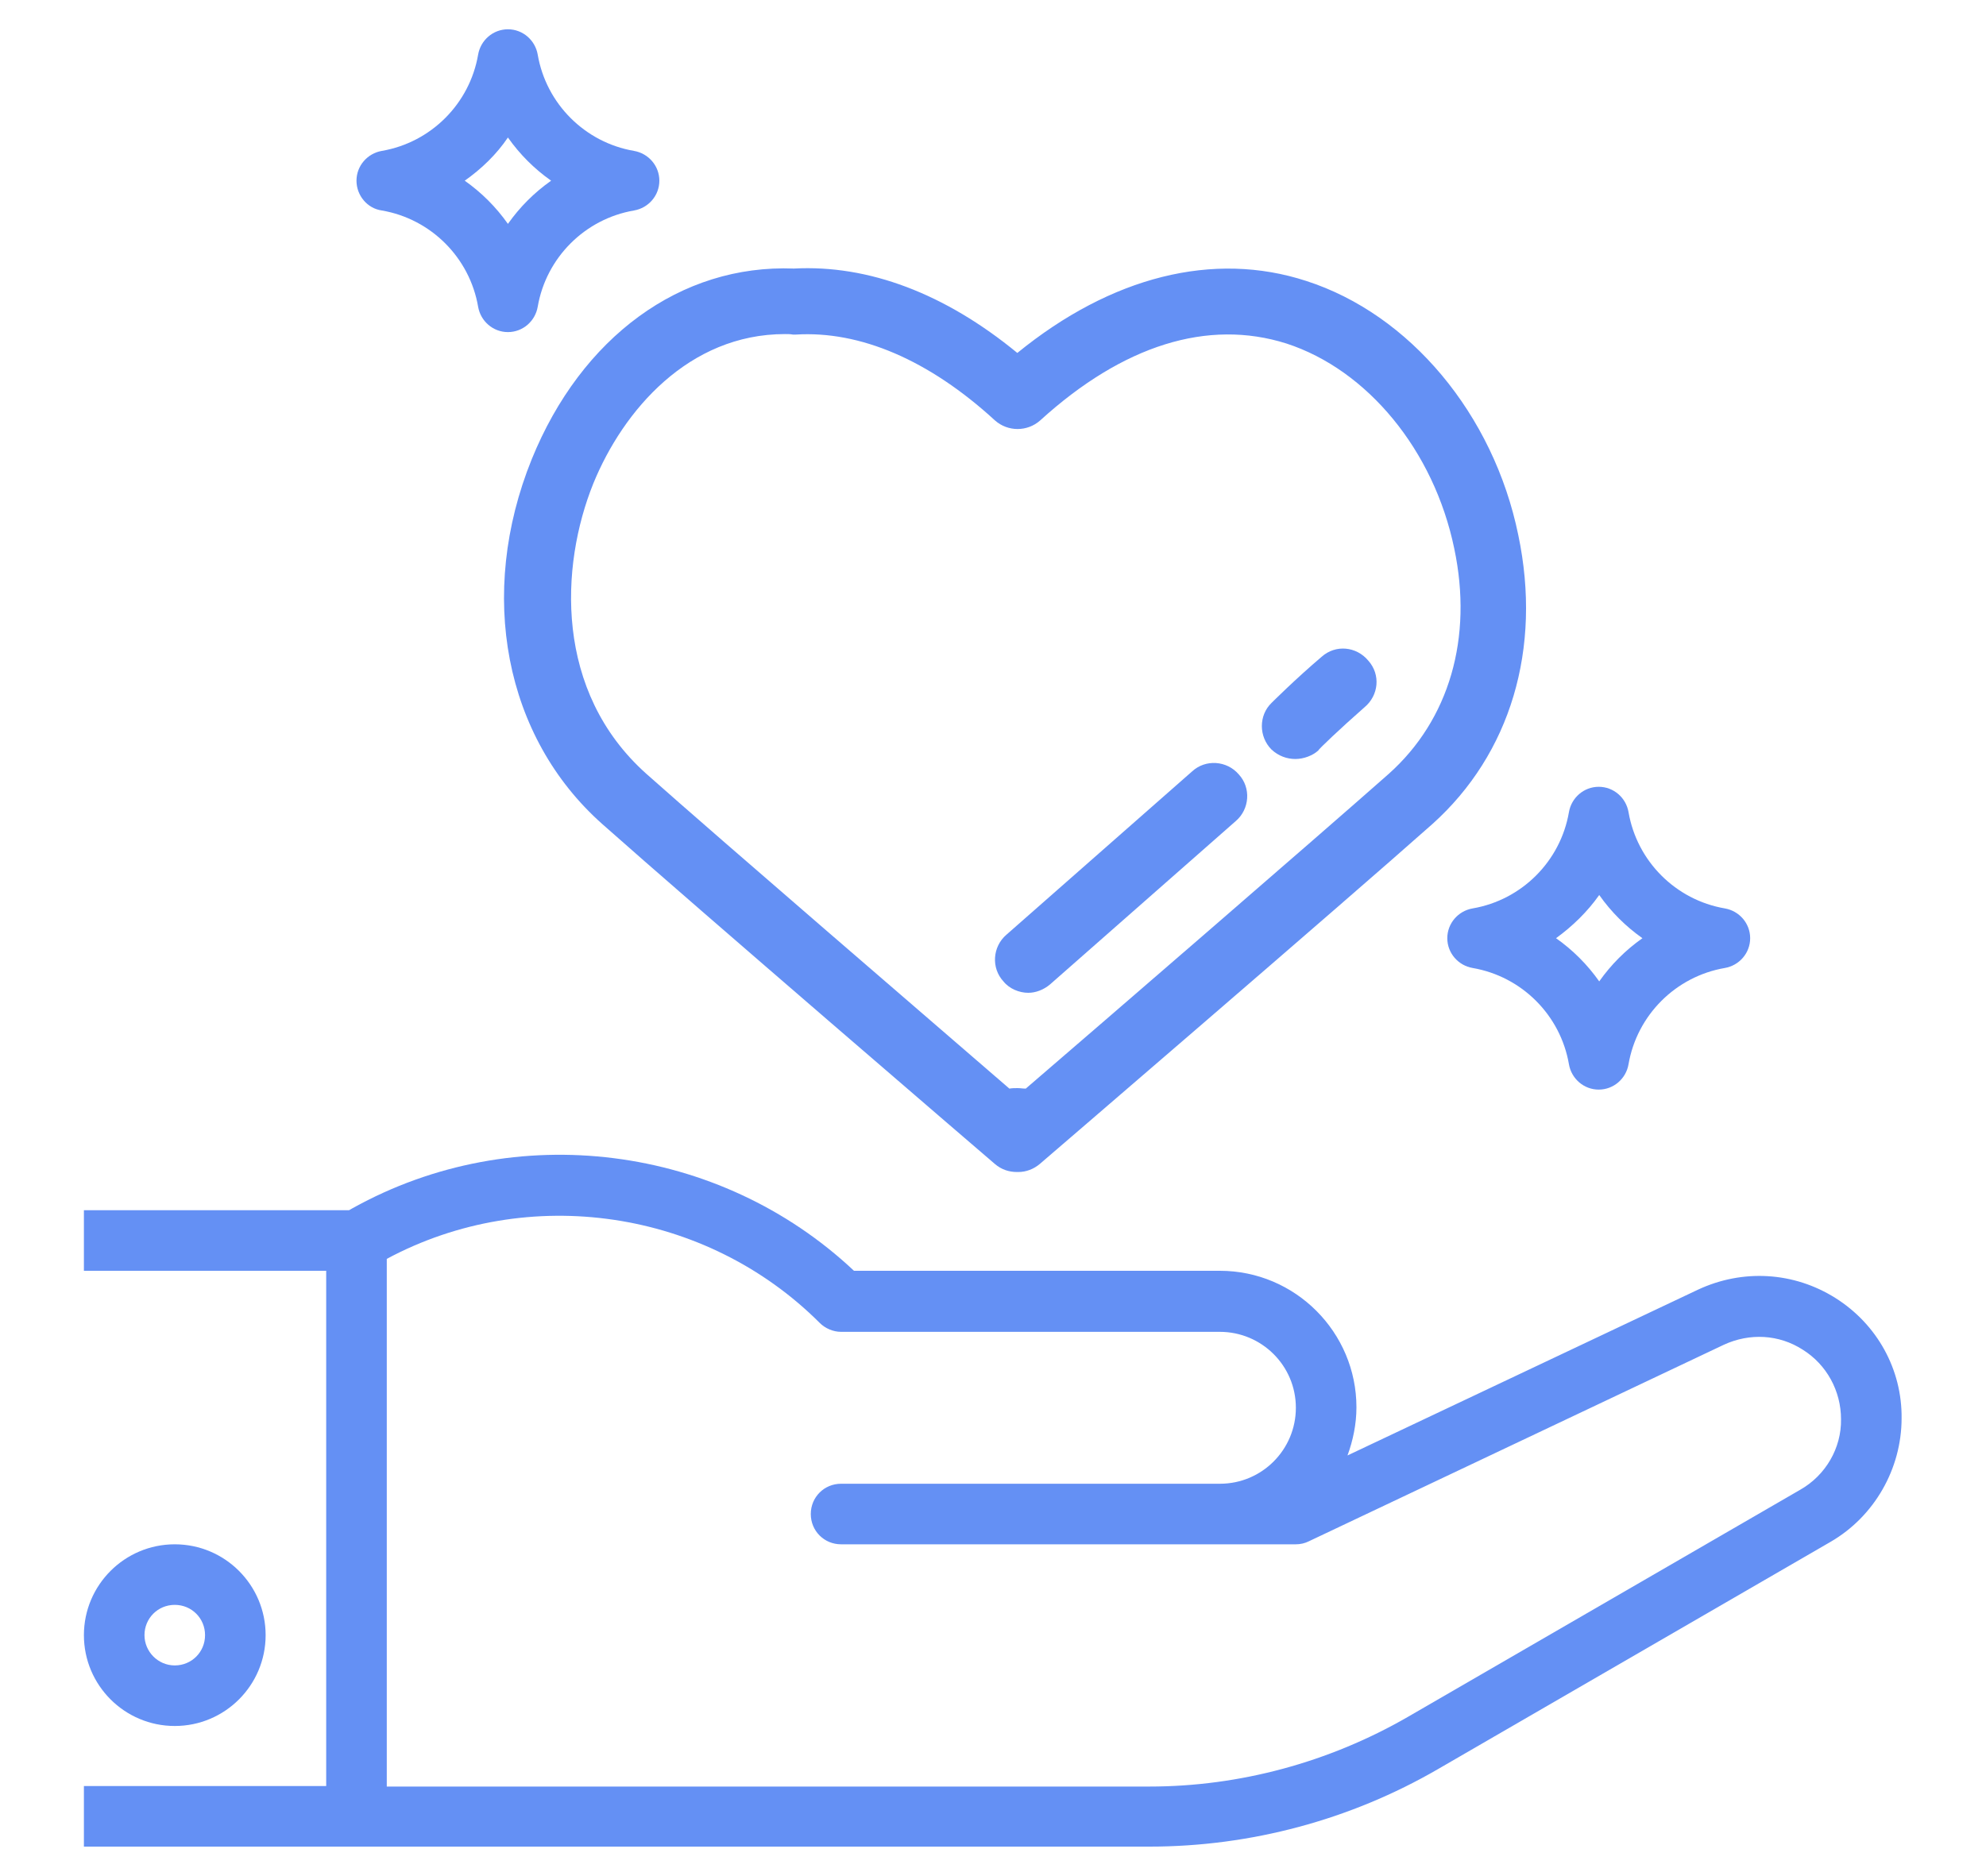 <?xml version="1.0" encoding="UTF-8"?> <!-- Generator: Adobe Illustrator 24.0.0, SVG Export Plug-In . SVG Version: 6.00 Build 0) --> <svg xmlns="http://www.w3.org/2000/svg" xmlns:xlink="http://www.w3.org/1999/xlink" id="Layer_1" x="0px" y="0px" viewBox="0 0 400 378" style="enable-background:new 0 0 400 378;" xml:space="preserve"> <style type="text/css"> .st0{display:none;} .st1{display:inline;} .st2{fill:none;stroke:#000000;stroke-width:0.5;stroke-miterlimit:10;} .st3{fill:#FFFFFF;} .st4{fill:url(#SVGID_1_);} .st5{fill:#E5EDF6;} .st6{fill:#6490F4;} .st7{fill:#EEF3F8;} .st8{fill:#EAB2A3;} .st9{fill:#3D5375;} .st10{fill:#EAEFF4;} .st11{fill:#FE936F;} .st12{fill:#E5E5E5;} .st13{fill:#5E8FF8;} .st14{fill:#6DC0FC;} .st15{fill:#79A1EC;} .st16{fill:#FFBC47;} .st17{fill:#415473;} .st18{fill:#FF966C;} .st19{clip-path:url(#SVGID_4_);fill:#FFFFFF;} .st20{clip-path:url(#SVGID_6_);fill:#FFFFFF;} .st21{clip-path:url(#SVGID_8_);fill:#FFFFFF;} .st22{clip-path:url(#SVGID_10_);fill:#FFFFFF;} .st23{clip-path:url(#SVGID_12_);fill:#FFFFFF;} .st24{clip-path:url(#SVGID_14_);fill:#FFFFFF;} .st25{clip-path:url(#SVGID_16_);fill:#FFFFFF;} .st26{clip-path:url(#SVGID_18_);fill:#FFFFFF;} .st27{clip-path:url(#SVGID_20_);fill:#FFFFFF;} .st28{clip-path:url(#SVGID_22_);fill:#FFFFFF;} .st29{clip-path:url(#SVGID_24_);fill:#FFFFFF;} .st30{clip-path:url(#SVGID_26_);fill:#FFFFFF;} .st31{clip-path:url(#SVGID_28_);fill:#FFFFFF;} .st32{clip-path:url(#SVGID_30_);fill:#FFFFFF;} .st33{clip-path:url(#SVGID_32_);fill:#FFFFFF;} .st34{clip-path:url(#SVGID_34_);fill:#FFFFFF;} .st35{clip-path:url(#SVGID_36_);fill:#FFFFFF;} .st36{clip-path:url(#SVGID_38_);fill:#FFFFFF;} .st37{clip-path:url(#SVGID_40_);fill:#FFFFFF;} .st38{clip-path:url(#SVGID_42_);fill:#FFFFFF;} .st39{clip-path:url(#SVGID_44_);fill:#FFFFFF;} .st40{clip-path:url(#SVGID_46_);fill:#FFFFFF;} .st41{clip-path:url(#SVGID_48_);fill:#FFFFFF;} .st42{clip-path:url(#SVGID_50_);fill:#FFFFFF;} .st43{clip-path:url(#SVGID_52_);fill:#FFFFFF;} .st44{clip-path:url(#SVGID_54_);fill:#FFFFFF;} .st45{clip-path:url(#SVGID_56_);fill:#FFFFFF;} .st46{clip-path:url(#SVGID_58_);fill:#FFFFFF;} .st47{clip-path:url(#SVGID_60_);fill:#FFFFFF;} .st48{clip-path:url(#SVGID_62_);fill:#FFFFFF;} .st49{clip-path:url(#SVGID_64_);fill:#FFFFFF;} .st50{clip-path:url(#SVGID_66_);fill:#FFFFFF;} .st51{clip-path:url(#SVGID_68_);fill:#FFFFFF;} .st52{clip-path:url(#SVGID_70_);fill:#FFFFFF;} .st53{clip-path:url(#SVGID_72_);fill:#FFFFFF;} </style> <g class="st0"> <g class="st1"> <path class="st2" d="M212.9,324.6c0,1.9-5.2,3.5-11.6,3.5c-6.4,0-11.6-1.5-11.6-3.5c0-1.9,5.2-3.5,11.6-3.5 C207.6,321.1,212.9,322.7,212.9,324.6z"></path> <path class="st2" d="M199.8,323.4c0,0-2.8-10.9,1.5-15s1.1-11.1-2.4-12.3c-3.4-1.2,10.8,0.3,9.6,8.6 C207.1,312.9,199,310.7,199.8,323.4z"></path> <path class="st3" d="M388.5,271.7c-11.9,19.7-34.6,42.5-74.5,66c-0.1,0.1-0.2,0.1-0.3,0.2c-8.6,5-18.1,10.2-28.5,15.3 c-82.2,40.5-169.4,23-221.3,2c-12.2-4.9-22.5-10-30.4-14.6c-7.2-4.2-12.2-8-14.8-10.7c-1.1-1.2-2.3-2.5-3.4-3.9 c-15.5-19.4-22.4-52.6-5-73.4C29,230.3,56,200.4,30.8,168.7C5.8,137-8.2,109.9,19.7,81c14.9-15.5,31.4-28.7,49-40 c11.7-7.6,23.8-14.2,36.3-20c3.9-1.8,7.8-3.6,11.7-5.2c0,0,143.5-43.8,240.5,14.9c57.8,33.6,18.7,68,18.7,68s-23.2,19-37.5,39.6 c-7,10-11.9,20.5-10.9,29.4c0.4,3.7,1.8,7,3.8,9.9c1.6,2.3,3.7,4.4,6.1,6.4c1.5,1.1,3.1,2.3,4.7,3.4c0.3,0.2,0.6,0.4,1,0.6 c3.3,2.1,7,3.9,10.8,5.7c16.2,7.5,35,13.2,41.6,23.4C401.4,226.6,403.7,246.6,388.5,271.7z"></path> <path class="st3" d="M324.8,31.5v157.3H68.6V41c11.7-7.6,23.8-14.2,36.3-20h209.4C320,20.9,324.8,25.7,324.8,31.5z"></path> <linearGradient id="SVGID_1_" gradientUnits="userSpaceOnUse" x1="110.987" y1="-175" x2="110.987" y2="-224" gradientTransform="matrix(1 0 0 -1 0 -72)"> <stop offset="0" style="stop-color:#EBF0F5"></stop> <stop offset="1" style="stop-color:#EBF0F5"></stop> </linearGradient> <path class="st4" d="M143,127.3c0.6,0.6,1,0.4,1-0.4v-21c0-1.5-1.4-2.8-2.9-2.8h-20.9c-0.8,0-1,0.5-0.4,1l7.4,7.4l-3,3L110,128.6 l-7.5-7.4c-0.6-0.6-1.5-0.6-2.1,0l-20.7,20.7c-2.3,2.3-2.3,6,0,8.3l0.1,0.1c2.3,2.3,6,2.3,8.3,0l13.3-13.3l7.5,7.4 c0.6,0.6,1.5,0.6,2.1,0l24.6-24.5L143,127.3z"></path> <path class="st5" d="M299.1,41.3H159.9c-1.3,0-2.3,1-2.3,2.3s1,2.3,2.3,2.3h139.2c1.3,0,2.3-1,2.3-2.3 C301.4,42.3,300.4,41.3,299.1,41.3z"></path> <path class="st5" d="M280,54H159.9c-1.3,0-2.3,1-2.3,2.3s1,2.3,2.3,2.3H280c1.3,0,2.3-1,2.3-2.3S281.3,54,280,54z"></path> <path class="st5" d="M280,67.5H159.9c-1.3,0-2.3,1-2.3,2.3s1,2.3,2.3,2.3H280c1.3,0,2.3-1,2.3-2.3S281.3,67.5,280,67.5z"></path> <path class="st5" d="M225.7,81h-65.8c-1.3,0-2.3,1-2.3,2.3s1,2.3,2.3,2.3h65.8c1.3,0,2.3-1,2.3-2.3S227,81,225.7,81z"></path> <path class="st6" d="M339.8,209.6H52.6l16-20.8h256.2L339.8,209.6z"></path> <path class="st7" d="M339.8,209.6H52.6v3.4h287.3v-3.4H339.8z"></path> <path class="st8" d="M246.3,58.1c0,0-2.6-9.1-12.9-8.2c-10.3,0.8-16.8,6.7-19.4,12.5c-1.7,3.9-0.8,29.8,4.4,31.8 c5.2,1.9,9.2-1.5,9.2-1.5l1.3,12H245l-0.8-18.9C244.3,86,257.1,72.5,246.3,58.1z"></path> <path class="st8" d="M214.2,61l-0.1,1.4c0,0,6,5.7,6.7,13.3c0.7,7.6,1-3.9,2.1-3.9s4.4,0.8,2.8,6.7c-1.6,5.9,2.1,8.6,0.5,11.1 c-1.7,2.5-4,5.5-5.8,5c0,0,3.1,1.1,7.3-1.9l0.9,8c0,0,0.1-6.9,16-8.1v-4.3C244.6,88.5,232.7,52.6,214.2,61z"></path> <path class="st9" d="M220.8,74.2c0,0,3.1,4.6,5.9,9.4c2.8,4.8,4.7,8.3,4.7,8.3l13.1-1c0,0,9-14.1,9-18.9 c0.1-4.8-1.6-12.2-5.8-14.7c0,0-2.8-10-14.5-10.2c-11.8-0.2-12.8,2.2-13.5-2.2c0,0-11.1,4.7-9.5,9.9c1.7,5.2,4.1,7.7,4.1,7.7 S220.1,61.4,220.8,74.2z"></path> <path class="st8" d="M220.8,76.5c0,0,0.3-8,4.8-5c4.5,2.9-1.2,11.8-1.2,11.8L220.8,76.5z"></path> <path class="st9" d="M262.6,106.7c0,0,5.4-6,14,30.7c6.2,26.3,7.3,27.8,4.8,33.9c-2.5,6-21,25.5-21,25.5l-3.7-19l9.5-14.8 l-11.9-39.7L262.6,106.7z"></path> <path class="st10" d="M268.2,191.1l-51.2,5.5l1.1-7.2l36.4-3.6l10.7-1.9C266.3,186.2,267.3,188.5,268.2,191.1z"></path> <path class="st10" d="M260.8,160.8l4.7,24.3l-10.7,1.5l-36.6,2.2l0.2-0.7c0,0-2.7-9.7-5.6-21c-2.9-11.3-8-54.6-8-54.6 c7.3-5.7,16.6-9.3,21.7-10.9c2.3-0.8,3.7-1.1,3.7-1.1c12.2,0.3,16.3-3.5,16.3-3.5s1.8,0.5,4.3,1.5c4.3,1.8,10.9,4.8,15.5,9.2 C273.7,114.6,260.8,160.8,260.8,160.8z"></path> <path class="st9" d="M271.3,216.6l-57.4,0.9l3-20.9l51.2-5.5C271.8,202.6,271.3,216.6,271.3,216.6z"></path> <path class="st10" d="M211,114.7c0,0,7.6,1.9,10.8,30.5c3.1,28.6-10.5,13.2-10.5,13.2L211,114.7z"></path> <path class="st10" d="M249.1,98.1c0,0-1.2,3.8-10.3,6c-9.1,2.1-13.8-2-13.8-2c2.2-0.8,3.7-1.2,3.7-1.2c12.2-0.2,16.1-4.1,16.1-4.1 S246.5,97.2,249.1,98.1z"></path> <path class="st8" d="M179.4,107.3c0,0-0.3-10.6-1.9-11.8c-1.6-1.2-2.4-0.7-2.4-0.7s-4.6-5.7-7.3-10c-2.8-4.4-2.8,0.3,1.6,9.6 c0,0-2.4-0.1-2.4,3c0,0-2.6,0.5-2.1,3.8c0.5,3.4,6.4,10.9,6.4,10.9L179.4,107.3z"></path> <path class="st9" d="M194.9,143.9l5.2-24.5c0,0,2.2-10.4,11.4-4.9c9.2,5.4,2.4,35.2,2.4,35.2s-5.3,35.2-24.5-0.7 c-19.3-36-20.7-38.1-20.7-38.1l11.2-6.7l16.4,26.9L194.9,143.9z"></path> <path class="st11" d="M153.2,158.6c-0.7-0.2-1.1-0.8-1-1.5l0.8-3.6c0.2-0.7,0.8-1.1,1.5-1c0.7,0.2,1.1,0.8,1,1.5l-0.8,3.6 C154.5,158.4,153.9,158.8,153.2,158.6z"></path> <path class="st9" d="M150,177.6l-2.1-0.5c-0.5-0.2-0.9-0.7-0.8-1.2l4.2-19.1c0.2-0.5,0.7-0.9,1.2-0.8l2.1,0.5 c0.5,0.2,0.9,0.7,0.8,1.2l-4.2,19.1C151.1,177.4,150.6,177.8,150,177.6z"></path> <path class="st9" d="M142.8,156.5c-0.7,0.1-1.4-0.5-1.5-1.1l-0.4-3.7c-0.1-0.7,0.5-1.4,1.1-1.5c0.7-0.1,1.4,0.5,1.5,1.1l0.4,3.7 C144,155.7,143.5,156.4,142.8,156.5z"></path> <path class="st9" d="M145.8,175.5l-2.1,0.2c-0.5,0.1-1.1-0.3-1.1-0.9l-2.1-19.4c-0.1-0.5,0.3-1.1,0.9-1.1l2.1-0.2 c0.5-0.1,1.1,0.3,1.1,0.9l2.1,19.4C146.8,174.9,146.4,175.4,145.8,175.5z"></path> <path class="st12" d="M150.7,191.1h-6.2c-1.9,0-3.5-1.6-3.5-3.5v-14.2c0-1.9,1.6-3.5,3.5-3.5h6.2c1.9,0,3.5,1.6,3.5,3.5v14.2 C154.2,189.5,152.6,191.1,150.7,191.1z"></path> <path class="st11" d="M167.6,184.6c5.1,0,9.2-1.4,9.2-3.1c0-1.7-4.1-3.1-9.2-3.1c-5.1,0-9.2,1.4-9.2,3.1 C158.4,183.3,162.5,184.6,167.6,184.6z"></path> <path class="st9" d="M174.3,192.3h-13.5c-1.9,0-3.4-1.5-3.4-3.4V184c0-1.9,1.5-3.4,3.4-3.4h13.5c1.9,0,3.4,1.5,3.4,3.4v4.9 C177.7,190.8,176.2,192.3,174.3,192.3z"></path> <path class="st3" d="M172,202.4h-24.9c-4.4,0-7.9-3.5-7.9-7.9V194c0-4.4,3.5-7.9,7.9-7.9H172c4.4,0,7.9,3.5,7.9,7.9v0.5 C179.9,198.9,176.4,202.4,172,202.4z"></path> <path class="st3" d="M53.3,181.3c0,0-22.1-16.8-19.2-34.9s8.3-18.4-3.6-26.6c-11.9-8.3-1.1-30.8,6.7-28.5 C45,93.6,39.9,115,50,118.2C60,121.4,75.4,194.6,53.3,181.3z"></path> <path class="st13" d="M59.6,173.4l-9.8-24.5c-0.1-0.2-5.3-20.4-12.6-29.6c-7.8-9.8-3.9-18.6-3.7-19l1.8,0.8 c-0.2,0.3-3.5,8.1,3.5,16.9c7.4,9.3,12.5,28.8,12.9,30.3l9.7,24.3L59.6,173.4z"></path> <path class="st14" d="M79.8,171.3c0,0,20.3-19.2,20.3-41.6c0-22.3-12.3-21.7-7.8-33.3c4.4-11.6-5.1-20.7-11.2-11.6 C75.1,94,61.5,129.3,62,141C62.4,152.5,68.6,185.4,79.8,171.3z"></path> <path class="st3" d="M78.3,159.2l-1.8-1c11.2-20.7,9.9-27.2,5.4-41.2c-4.7-14.7,2.1-27.8,2.4-28.4l1.8,0.9 c-0.1,0.2-6.7,13-2.3,26.9C88.4,130.6,89.8,137.8,78.3,159.2z"></path> <path class="st15" d="M59,177.8c0,0-14.5-16.5-14.1-33.1s13.6-24.2,12.3-33.7c-1.4-9.6-20.7-14.5-4.7-34.9s24.6-5.2,17.9,8.8 s17.7,12.4,14.5,34.4C81.9,141.2,73.8,204.3,59,177.8z"></path> <path class="st3" d="M71.4,182.2c-0.2-0.2-17.7-23.4-8.4-46.5c7-17.1,3.9-22.8,0.1-29.9c-1.1-2.2-2.4-4.4-3.4-7.2 c-4.6-12.2,4-21.6,4.3-22l1.5,1.4c-0.3,0.4-8,8.8-3.9,19.8c1,2.7,2.2,4.8,3.4,7c3.9,7.3,7.3,13.6,0.1,31.6 c-8.9,22,8,44.3,8.1,44.4L71.4,182.2z"></path> <path class="st10" d="M313.8,337.9c-8.6,5-18.1,10.2-28.5,15.3c-82.2,40.5-169.4,23-221.3,2l48.9-139.4l160.4,0.8L313.8,337.9z"></path> <path class="st8" d="M133.6,218.3l-1.6-0.8c-0.6-0.3-0.8-1-0.5-1.6s1-0.8,1.6-0.5l1.6,0.8c0.6,0.3,0.8,1,0.5,1.6 C134.9,218.3,134.2,218.6,133.6,218.3z"></path> <path class="st9" d="M162.2,227.7l-0.5,1.4c-0.2,0.5-0.8,0.8-1.3,0.6L134,219.3c-0.5-0.2-0.8-0.8-0.6-1.3l0.5-1.4 c0.2-0.5,0.8-0.8,1.3-0.6l26.3,10.4C162.1,226.6,162.4,227.2,162.2,227.7z"></path> <path class="st8" d="M166.1,229.9l-4.4-3.4l-1.4,3.3L166.1,229.9z"></path> <path class="st7" d="M193.6,302.8l-5.3,3.5c-0.9,0.6-2,0.9-3.1,0.9h-57.8c-0.8,0-1.5-0.8-1.3-1.5l10.3-57.6c0.4-2,1.5-3.8,3-5.1 l4.9-3.4L193.6,302.8z"></path> <path class="st3" d="M193.6,239.2v63.6H136c-1.3,0-2.3-1.1-2.3-2.3c0-0.1,0-0.2,0-0.2c0-0.1,0-0.2,0-0.2l9.7-58.9 c0.2-1.1,1.1-1.9,2.3-1.9L193.6,239.2L193.6,239.2z"></path> <path class="st7" d="M193.6,300.2v2.5H136c-1.3,0-2.3-1.1-2.3-2.3v-0.2H193.6L193.6,300.2z"></path> <path class="st7" d="M186.3,243.6h-17.9c-1.3,0-2.4,1-2.5,2.2l-5.2,45.8c-0.2,1.5,1,2.8,2.5,2.8h23.1c1.4,0,2.5-1.1,2.5-2.5v-45.8 C188.8,244.8,187.7,243.6,186.3,243.6z"></path> <path class="st7" d="M162,255.4l-2.3,20.3c-0.2,1.5-1.4,2.6-2.9,2.6h-11.9c-1.8,0-3.1-1.6-2.8-3.4l3.2-20.3 c0.2-1.4,1.5-2.4,2.8-2.4h11C160.9,252.2,162.3,253.6,162,255.4z"></path> <path class="st3" d="M193.6,239.2l10-34.8l2.4,59.4l-12.4,36.4V239.2z"></path> <path class="st3" d="M204.8,204.4h-1.1l2.4,59.4l-12.4,36.4h1.1l12.6-36.5L204.8,204.4z"></path> <path class="st11" d="M201.7,221.1l0.8,41.8c0,0.1,0,0.1,0,0.2l-5.4,17.3c-0.2,0.5-0.9,0.4-0.9-0.2v-42c0-0.1,0-0.1,0-0.2 l4.4-17.1C200.8,220.4,201.6,220.5,201.7,221.1z"></path> <path class="st3" d="M87.1,207.6l24.3,22.3c0,0,18.7,12.1,17.7,21c-1,9-10.9,56.4-10.9,56.4L99.8,306l9.4-53.9l-26.3-23.3 L87.1,207.6z"></path> <path class="st8" d="M116.8,310.6l1.4-3.4l1.6-7.9c0,0-8-9.4-18.2-3.6l-2.7,16.8L116.8,310.6z"></path> <path class="st10" d="M101.8,246.9L63.9,355.2c-23.4-9.4-39.7-19.5-45.2-25.3c-1.1-1.2-2.3-2.5-3.4-3.9 c7-26.9,21.7-80.5,29.6-94.6c10.8-19.1,32.3-20.3,43.8-15.6C100.2,220.4,101.8,246.9,101.8,246.9z"></path> <path class="st7" d="M91.3,246.9l5.7,13.8l-5.2,14.8l-3.1-25.2L91.3,246.9z"></path> <path class="st9" d="M90,235.2c0,0,6.6,15.5,0,20.6c0,0-5.6-0.2-5.6-3.7c0-3.4,4.2-14.7,4.2-14.7L90,235.2z"></path> <path class="st7" d="M99.8,235.1c0,0-30.6-23.3-39.2-14.4c-8.6,9-7.2,17.1,3.4,30s14.5,19.2,14.5,19.2s10.2-14.1,8.6-27.5 C87.1,242.3,94.8,240.2,99.8,235.1z"></path> <path class="st8" d="M96.5,166.9c8.7,10.1,16,49.7,3.3,52.8c-10.3,2.5-10.6,1.5-10.6,1.5l-1.5,17.1c0,0-8,15.4-19.1,5.5 c-11.2-9.9-9.3-15.5-9.3-15.5s9.6-15.9,4.6-27.2C59,189.5,87.7,156.7,96.5,166.9z"></path> <path class="st8" d="M101.1,173c0,0,1.1,3.4-2,7.5s-6.6,11.5-6.2,17.7s-4.4-7.3-5.8-7.5s-6.5,4.5,1.6,13.1 c2.1,2.1-3.2,15.5,8.8,16.4c0,0-5.9,2.4-8.2,0.9l-1.5,17.1c0,0-1.5-15.1-7.1-15.1c-5.7-0.1-13.5,4.1-14.8-1.2 C64.3,216.5,89.8,156.2,101.1,173z"></path> <path class="st9" d="M106,155.3c0,0,5.1,17.9-5.9,22.4c-10.9,4.5-13.5,35.6-23.9,42.5c-10.3,7-12.8-1.8-12.8-1.8 s-5.7-9.2-9.3-13.5c-3.5-4.4-7.6-25.3-1.7-32.6c0,0,4.2-23.8,24.3-18.5C97,159.2,101.1,161.8,106,155.3z"></path> <path class="st8" d="M91.3,193.1c0,0-5.8-9.1-7.9-1.9c-2.1,7.2,3.4,15,5.1,13.8C90.2,203.8,91.3,193.1,91.3,193.1z"></path> <path class="st8" d="M142,311.6l7-6.1c0.9-0.8,1.9-1.4,3-1.8l10.6-4c0.4-0.2,0.8,0.2,0.6,0.6l-0.6,1.5c-0.4,0.9-1,1.7-1.8,2.3 l-1.6,1.2c-0.4,0.2-0.2,0.8,0.3,0.8l7.8-0.5c1.1-0.1,2.1-0.4,3.1-0.9l3.4-1.9c0.9-0.5,2.1,0.2,2,1.2l-0.8,15.1 c-0.1,1.2-0.6,2.3-1.5,3.1c-2.4,2.3-6.9,5.9-10.7,6.6c-4.4,0.8-24.6-2.8-24.6-2.8L142,311.6z"></path> <path class="st10" d="M77.4,316.8l-13.5,38.3c-12.2-4.9-22.5-10-30.4-14.6c-5.7-14.5-5.8-33.3-5.8-33.3c10.9,15,19.2,3.1,19.2,3.1 s-6.1-49.2-5.2-55.8c0.9-6.6,5.5-6.6,5.6-6.6L77.4,316.8z"></path> <path class="st3" d="M44.1,248.9c0,0,9.3-12.5,28.6,17.7C92,296.7,94,300.3,94,300.3l51.4,6.2l-0.8,26.2l-57.8-7 c0,0-13.1-2.8-19.9-14.1c-6.7-11.3-22.8-42.5-22.8-42.5S38.6,254.8,44.1,248.9z"></path> <path class="st3" d="M218.8,225.4h40.4l11.9,43.6h-48.3L218.8,225.4z"></path> <path class="st12" d="M224.4,229.9h32l0.4,1.6h-32.1L224.4,229.9z"></path> <path class="st12" d="M225.2,234.5h32.4l0.4,1.6h-32.4L225.2,234.5z"></path> <path class="st16" d="M228.1,223.1l-1.3-1.3c-0.5-0.5-0.5-1.2,0-1.7s1.2-0.5,1.7,0l1.3,1.3c0.5,0.5,0.5,1.2,0,1.7 S228.5,223.6,228.1,223.1z"></path> <path class="st9" d="M251.9,241.7l-1,1.1c-0.4,0.5-1,0.5-1.5,0.1l-21.2-18.7c-0.5-0.4-0.5-1-0.1-1.5l1-1.1c0.4-0.5,1-0.5,1.5-0.1 l21.2,18.7C252.2,240.6,252.2,241.3,251.9,241.7z"></path> <path class="st16" d="M254.8,245l-3-4.7l-2.4,2.6L254.8,245z"></path> <path class="st8" d="M288.6,168.1v19.1c0,0,0.8,23,5.4,25.7c4.4,2.7,9.1-1.7,9.1-1.7l8.4,24l30.4-4.6L331.4,203l-10.2-61.1 C321.3,141.9,292.6,150.1,288.6,168.1z"></path> <path class="st8" d="M249.6,255.4l2.5-16.2c0.2-0.8-0.1-1.7-0.6-2.3l-3.5-4.2c-0.2-0.3-0.7-0.4-1-0.2l-2.1,1.1 c-0.3,0.2-0.5,0.5-0.5,0.8l0.1,3.1c0,0.5-0.5,0.7-0.8,0.4l-7.6-6.7c-0.2-0.2-0.6-0.3-0.9-0.1l-6.5,3.4c-0.2,0.1-0.4,0.3-0.4,0.5 c-0.3,1.1-1,5.2,2.1,10.9c3.1,5.5,5.1,12.5,5.7,15.1c0.2,0.5,0.7,0.8,1.1,0.5l11.9-5.4C249.3,255.9,249.5,255.6,249.6,255.4z"></path> <path class="st8" d="M288.6,163v7.1c0,0,4,12.3,6.3,14.9c2.3,2.6,3.7,11.7,3.7,11.7l-2.1-19.1c0,0,2.1-2.8,3.4,8.6 c1.3,11.5,2.4,25.9,0,26.8c-2.4,0.8,3.1-1.7,3.1-1.7l1.8,5.1c0,0,2.6-4.2,8-5.1c5.4-0.9,5.4-0.9,5.4-0.9v3.1l9.3-1.5l-6.2-41.8 l-28.5-10.9L288.6,163z"></path> <path class="st17" d="M342.8,188c-5.5,0.3-10.1,18.4-10.1,18.4l-23.5,3.2c0,0-7.6-20.8-13.6-26.9c-6.1-6-15.3-29.9-5-38.1 s43.5-8.2,43.5-8.2c1.5,0.4,2.8,1,4,1.9c-7,10-11.9,20.5-10.9,29.4C328.1,176.5,334.3,182.8,342.8,188z"></path> <path class="st8" d="M296.6,186.3c0,0-3.1-14.1,1.4-11.4c4.4,2.8,3.8,20.5,2.9,20.5C300,195.3,296.6,186.3,296.6,186.3z"></path> <path class="st6" d="M388.5,271.7c-10.3,17-28.5,36.4-59.1,56.5c-4.8,3.1-9.9,6.3-15.4,9.6l-14.8-23.6 c-14.5-6.5-11.1-22.3-10.9-23c-0.4,0.8-10.3,21.3-23.6,45.6c-5.7,10.3-10.9,10.6-15.1,7.6c-5.8-4.4-9.5-15.4-9.5-15.4l-9.7-73.5 l21.9-3l7.8,23.6l13.2-28.6l30.4-21.8c0,0-1.1-5.4-0.8-7.9c0.3-2.5,34-7,34-7l5,8c0,0,21.9,7.9,29.5,11.3 C376.2,232.1,383.6,254.9,388.5,271.7z"></path> <path class="st6" d="M329.4,328.2c-4.8,3.1-9.9,6.3-15.4,9.6l-14.8-23.6c-14.5-6.5-11.1-22.3-10.9-23 c-0.4,0.8-10.3,21.3-23.6,45.6c-5.7,10.3-10.9,10.6-15.1,7.6l46.1-79c0,0,1.2,14.2,5.9,27.2C304.6,301.2,319.8,318,329.4,328.2z"></path> <path class="st17" d="M344.6,243.3c-9.9-3.9-19-18.7-21-27.5c-1.5-6.4,4.3-27.5,7.4-38.2c1.6,2.3,3.7,4.4,6.1,6.4 c1.5,1.1,3.1,2.3,4.7,3.4l-4.1,32.2C337.7,219.6,354.5,247.2,344.6,243.3z"></path> <path class="st17" d="M354.5,247.2c0,0-28.6-6.5-24.9-31.4c3.7-24.6,7.3-31.5,7.4-31.8c1.8,1.4,3.7,2.7,5.7,4 c3.3,2.1,7,3.9,10.8,5.7C353.5,193.7,344.7,231.5,354.5,247.2z"></path> <path class="st3" d="M190.2,328.8c0,0-11.6-7.2-8.6,2.8s11.2,6.9,11.2,6.9L190.2,328.8z M186.9,336c-2.1-0.8-4.4-6.5-3.4-7.2 c0.9-0.7,5.6,1.4,5.6,1.4l2.2,6C191.3,336.3,189,336.9,186.9,336z"></path> <path class="st3" d="M215.3,323.4c-0.1,0.3-0.1,0.6-0.2,0.9c-2.8,17.2-7.2,20.2-13.6,20.9c0,0-12.2,0.3-13.8-21.4 c0-0.2,0-0.2,0-0.4c0-3.5,6.2-6.4,13.8-6.4C209.1,317.1,215.3,319.9,215.3,323.4z"></path> <path class="st3" d="M215.3,323.4c0,0.3-0.1,0.6-0.2,0.9c-0.9,3.1-6.7,5.4-13.6,5.4c-7.3,0-13.3-2.6-13.8-5.9c0-0.2,0-0.2,0-0.4 c0-3.5,6.2-6.3,13.8-6.3S215.3,319.9,215.3,323.4z"></path> <path class="st9" d="M213.5,324.3c0,0-3.5,4.7-12.1,4.4c-8.6-0.3-11.6-3.4-11.9-4.1c-0.3-0.6,3.7-3.3,11.9-3.2 C209.7,321.5,212.7,322.3,213.5,324.3z"></path> <g> <g> <g> <path id="SVGID_2_" class="st18" d="M129.3,40c-0.1,0-0.2,0-0.3,0.1l-4.3,2.7l-4.3-2.7c-0.1-0.1-0.3-0.1-0.5-0.1 s-0.3,0.1-0.4,0.3l-2.7,4.3l-5.1-0.6c-0.2,0-0.3,0-0.5,0.1c-0.1,0.1-0.2,0.3-0.2,0.4l-0.5,5.1l-4.8,1.7 c-0.2,0.1-0.3,0.2-0.4,0.3c-0.1,0.2-0.1,0.3,0,0.5l1.7,4.8l-3.6,3.6c-0.1,0.1-0.2,0.3-0.2,0.5s0.1,0.3,0.2,0.5l3.6,3.6 l-1.7,4.8c-0.1,0.2,0,0.3,0,0.5c0.1,0.2,0.2,0.3,0.4,0.3l4.8,1.7l0.5,5.1c0,0.2,0.1,0.3,0.2,0.4s0.3,0.2,0.5,0.1l5.1-0.6 l2.7,4.3c0.1,0.1,0.2,0.3,0.4,0.3c0.2,0,0.4,0,0.5-0.1l4.3-2.7l4.3,2.7c0.1,0.1,0.2,0.1,0.4,0.1h0.1c0.2,0,0.3-0.1,0.4-0.3 l2.7-4.3l5.1,0.6c0.2,0,0.3,0,0.5-0.1c0.1-0.1,0.2-0.3,0.2-0.4l0.5-5.1l4.8-1.7c0.2-0.1,0.3-0.2,0.4-0.3c0.1-0.2,0.1-0.3,0-0.5 l-1.7-4.8l3.6-3.6c0.1-0.1,0.2-0.3,0.2-0.5s-0.1-0.3-0.2-0.5l-3.6-3.6l1.7-4.8c0.1-0.2,0-0.3,0-0.5c-0.1-0.2-0.2-0.3-0.4-0.3 l-4.8-1.7l-0.5-5.1c0-0.2-0.1-0.3-0.2-0.4c-0.1-0.1-0.3-0.2-0.5-0.1l-5.1,0.6l-2.7-4.3c-0.1-0.1-0.2-0.3-0.4-0.3 C129.4,40,129.4,40,129.3,40L129.3,40z"></path> </g> </g> <g> <g> <g> <g> <g> <defs> <rect id="SVGID_3_" x="103" y="40" width="43.2" height="42.2"></rect> </defs> <clipPath id="SVGID_4_"> <use xlink:href="#SVGID_3_" style="overflow:visible;"></use> </clipPath> <path class="st19" d="M125.3,51.5c0.1,0,0.2,0,0.3,0c0.5,0,1,0.1,1.4,0.3c0.6,0.2,1.2,0.4,1.7,0.7c0.6,0.3,1.2,0.6,1.7,1.1 c0.4,0.3,0.7,0.6,1.1,1c0.4,0.5,0.8,1,1.1,1.6c0.4,0.6,0.7,1.3,0.9,2c0.1,0.4,0.2,0.8,0.3,1.2c0.1,0.3,0.1,0.6,0.1,0.9 c0,0.3,0,0.6,0,0.9c0,0.3-0.1,0.7-0.1,1c-0.1,0.6-0.2,1.1-0.4,1.6c-0.2,0.7-0.5,1.3-0.9,1.9c-0.3,0.5-0.7,0.9-1.1,1.4 c-0.4,0.5-0.9,0.9-1.4,1.2c-0.4,0.3-0.9,0.6-1.3,0.8c-0.6,0.3-1.3,0.6-2,0.7c-0.3,0.1-0.7,0.1-1,0.2c-0.5,0.1-1,0.1-1.5,0.1 c-0.4,0-0.8-0.1-1.2-0.1c-0.6-0.1-1.1-0.2-1.6-0.4c-0.6-0.2-1.1-0.5-1.7-0.8c-0.4-0.3-0.8-0.5-1.2-0.9 c-0.4-0.3-0.7-0.7-1.1-1.1c-0.4-0.5-0.8-1.1-1.1-1.7c-0.4-0.7-0.6-1.4-0.8-2.2c-0.1-0.4-0.1-0.8-0.2-1.2 c-0.1-0.5-0.1-1,0-1.6c0-0.7,0.2-1.4,0.4-2.1c0.2-0.6,0.4-1.2,0.7-1.7c0.3-0.5,0.6-1,1-1.5c0.3-0.3,0.5-0.6,0.8-0.9 c0.5-0.5,1.1-0.9,1.7-1.2s1.2-0.6,1.9-0.8c0.5-0.1,0.9-0.3,1.4-0.3c0.2,0,0.4,0,0.7-0.1l0,0 C123.9,51.5,125.3,51.5,125.3,51.5z M116.5,60.7c0,2.3,0.8,4.3,2.4,5.9c1.5,1.6,3.5,2.4,5.7,2.4s4.1-0.7,5.7-2.2 c1.7-1.6,2.6-3.5,2.6-5.8c0.1-2.3-0.7-4.3-2.3-5.9c-1.5-1.5-3.3-2.4-5.5-2.5c-2.3-0.1-4.3,0.6-5.9,2.2 C117.4,56.5,116.5,58.5,116.5,60.7"></path> </g> </g> </g> </g> <g> <g> <g> <g> <defs> <rect id="SVGID_5_" x="103" y="40" width="43.2" height="42.2"></rect> </defs> <clipPath id="SVGID_6_"> <use xlink:href="#SVGID_5_" style="overflow:visible;"></use> </clipPath> <path class="st20" d="M124.2,65.4h-5c0.7-1,1.4-2,2.1-3h-1.2v-1.1h0.1c0.6,0,1.2,0,1.7,0c0.1,0,0.1,0,0.1-0.1 c0.2-0.4,0.5-0.7,0.7-1.1c0.2-0.3,0.3-0.6,0.2-0.9c0-0.4-0.3-0.7-0.8-0.8c-0.3,0-0.5,0-0.7,0.1c-0.3,0.1-0.4,0.4-0.4,0.7 c0,0.1,0,0.1-0.1,0.1c-0.4,0-0.7,0-1.1,0c0-0.3,0-0.5,0.1-0.7c0.2-0.5,0.6-0.9,1.1-1.1c0.2-0.1,0.5-0.2,0.7-0.2 c0.5-0.1,1,0,1.5,0.3s0.8,0.7,0.9,1.3s0,1.2-0.4,1.7c-0.2,0.3-0.3,0.5-0.5,0.8c0.2,0,0.5,0,0.7-0.1c0.4-0.1,0.7-0.2,1-0.4 c0.4-0.3,0.7-0.7,0.8-1.2c0.1-0.4,0.1-0.7,0.1-1.1c0-0.6-0.3-1.2-0.7-1.6c-0.3-0.3-0.7-0.5-1.1-0.5c-0.3,0-0.6-0.1-0.9-0.1 c-1,0-1.9,0-2.9,0h-0.1v-1.1h0.1c1.1,0,2.2,0,3.3,0c0.6,0,1.1,0.1,1.7,0.3c0.4,0.2,0.7,0.4,1,0.7c0.4,0.4,0.6,0.8,0.8,1.3 c0.3-0.1,0.5-0.2,0.8-0.3s0.5-0.1,0.8,0c0.3,0,0.6,0.1,0.8,0.2c0.2,0.1,0.4,0.2,0.5,0.3c0.3,0.3,0.5,0.6,0.7,1 c0.1,0.2,0.1,0.5,0.1,0.7c0,0.7-0.2,1.3-0.6,1.8c-0.5,0.7-1,1.4-1.5,2.2c-0.3,0.4-0.6,0.9-0.9,1.3c-0.1,0.2-0.3,0.4-0.4,0.6 c-0.1,0.1,0,0.1,0,0.2c0.2,0.3,0.5,0.6,0.7,0.9c0.1,0.2,0.3,0.3,0.4,0.5c-0.2,0-0.4,0-0.5,0c-0.3,0-0.6,0-0.9,0 c-0.1,0-0.1,0-0.2-0.1c-0.3-0.4-0.7-0.9-1-1.3s-0.6-0.8-0.9-1.2c-0.4-0.5-0.7-1-1.1-1.4c-0.1-0.1-0.2-0.3-0.3-0.4 c-0.1-0.1-0.1-0.1-0.2-0.1c-0.3,0-0.5,0-0.8,0c-0.1,0-0.2,0-0.2,0.1c-0.3,0.4-0.6,0.9-0.9,1.3c-0.1,0.1-0.2,0.3-0.3,0.5h2.9 v1C124,65.4,124.2,65.4,124.2,65.4z M128.4,62c-0.8,0-1.4-0.3-1.9-0.9c-0.4,0.5-0.9,0.8-1.5,1c0.6,0.8,1.2,1.5,1.8,2.3 C127.3,63.6,127.8,62.8,128.4,62 M128.4,60.9c0.8,0,1.2-0.6,1.2-1.3c0-0.8-0.5-1.3-1.2-1.3s-1.2,0.5-1.2,1.3 C127.2,60.3,127.7,60.9,128.4,60.9"></path> </g> </g> </g> </g> <g> <g> <g> <g> <defs> <rect id="SVGID_7_" x="103" y="40" width="43.2" height="42.2"></rect> </defs> <clipPath id="SVGID_8_"> <use xlink:href="#SVGID_7_" style="overflow:visible;"></use> </clipPath> <path class="st21" d="M112.9,64.4l-0.5,0.1l-0.1-0.4c0-0.1,0-0.2,0-0.3s0.1-0.1,0.2-0.1s0.1,0,0.2,0s0.1,0.1,0.2,0.2 L112.9,64.4z M111.6,64.7l-0.1-0.3c0-0.1,0-0.2,0-0.2l0.1-0.1c0.1,0,0.1,0,0.2,0s0.1,0.1,0.1,0.2l0.1,0.3L111.6,64.7z M111.3,65.2l2-0.5l-0.2-0.8c-0.1-0.3-0.2-0.4-0.3-0.5c-0.1-0.1-0.3-0.1-0.5-0.1c-0.2,0.1-0.4,0.2-0.4,0.4 c-0.1,0-0.2-0.1-0.4,0c-0.2,0-0.3,0.1-0.3,0.3c-0.1,0.1-0.1,0.3,0,0.5L111.3,65.2z"></path> </g> </g> </g> </g> <g> <g> <g> <g> <defs> <rect id="SVGID_9_" x="103" y="40" width="43.2" height="42.2"></rect> </defs> <clipPath id="SVGID_10_"> <use xlink:href="#SVGID_9_" style="overflow:visible;"></use> </clipPath> <polygon class="st22" points="111.1,61.7 110.7,61.7 110.9,62.9 112.9,62.8 112.7,61.5 112.4,61.6 112.5,62.4 111.9,62.5 111.9,61.8 111.5,61.9 111.6,62.5 111.2,62.5 "></polygon> </g> </g> </g> </g> <g> <g> <g> <g> <defs> <rect id="SVGID_11_" x="103" y="40" width="43.2" height="42.2"></rect> </defs> <clipPath id="SVGID_12_"> <use xlink:href="#SVGID_11_" style="overflow:visible;"></use> </clipPath> <path class="st23" d="M111.4,60l0.6-0.2v0.5L111.4,60z M112.7,60.7l-0.4-0.2l0.1-0.8l0.5-0.2v-0.4l-2.1,0.7v0.3l1.9,1V60.7z "></path> </g> </g> </g> </g> <g> <g> <g> <g> <defs> <rect id="SVGID_13_" x="103" y="40" width="43.2" height="42.2"></rect> </defs> <clipPath id="SVGID_14_"> <use xlink:href="#SVGID_13_" style="overflow:visible;"></use> </clipPath> <path class="st24" d="M113.2,58c0.1-0.2,0-0.5,0-0.6c-0.1-0.2-0.3-0.3-0.6-0.4l-1.1-0.3l-0.1,0.4l1.2,0.3 c0.2,0,0.3,0.1,0.3,0.2c0.1,0.1,0.1,0.2,0,0.4c0,0.1-0.1,0.2-0.2,0.3s-0.2,0.1-0.4,0l-1.2-0.3l-0.1,0.4l1.1,0.3 c0.3,0.1,0.5,0,0.7-0.1C113,58.5,113.1,58.3,113.2,58z"></path> </g> </g> </g> </g> <g> <g> <g> <g> <defs> <rect id="SVGID_15_" x="103" y="40" width="43.2" height="42.2"></rect> </defs> <clipPath id="SVGID_16_"> <use xlink:href="#SVGID_15_" style="overflow:visible;"></use> </clipPath> <polygon class="st25" points="111.7,55.9 112,56.1 112.2,55.6 113.8,56.3 113.9,55.9 112.4,55.2 112.6,54.7 112.3,54.6 "></polygon> </g> </g> </g> </g> <g> <g> <g> <g> <defs> <rect id="SVGID_17_" x="103" y="40" width="43.2" height="42.2"></rect> </defs> <clipPath id="SVGID_18_"> <use xlink:href="#SVGID_17_" style="overflow:visible;"></use> </clipPath> <polygon class="st26" points="113.6,52.5 113.4,52.9 113.7,53.6 112.9,53.6 112.6,54 113.9,54 114.7,54.5 114.9,54.2 114.2,53.7 "></polygon> </g> </g> </g> </g> <g> <g> <g> <g> <defs> <rect id="SVGID_19_" x="86.3" y="20.3" transform="matrix(6.389789e-02 -0.998 0.998 6.389789e-02 58.678 146.415)" width="42.2" height="43.2"></rect> </defs> <clipPath id="SVGID_20_"> <use xlink:href="#SVGID_19_" style="overflow:visible;"></use> </clipPath> <rect x="115.5" y="50.8" transform="matrix(0.718 -0.696 0.696 0.718 -3.453 95.077)" class="st27" width="0.4" height="2"></rect> </g> </g> </g> </g> <g> <g> <g> <g> <defs> <rect id="SVGID_21_" x="103" y="40" width="43.2" height="42.2"></rect> </defs> <clipPath id="SVGID_22_"> <use xlink:href="#SVGID_21_" style="overflow:visible;"></use> </clipPath> <polygon class="st28" points="117,51.9 117.3,51.7 116.5,50.6 118.2,51 118.4,50.9 117.3,49.2 116.9,49.5 117.7,50.5 116,50.1 115.8,50.3 "></polygon> </g> </g> </g> </g> <g> <g> <g> <g> <defs> <rect id="SVGID_23_" x="103" y="40" width="43.2" height="42.2"></rect> </defs> <clipPath id="SVGID_24_"> <use xlink:href="#SVGID_23_" style="overflow:visible;"></use> </clipPath> <polygon class="st29" points="119,50.5 119.3,50.4 118.8,49.2 120.4,49.9 120.6,49.8 119.8,48 119.4,48.1 120,49.3 118.4,48.6 118.2,48.7 "></polygon> </g> </g> </g> </g> <g> <g> <g> <g> <defs> <rect id="SVGID_25_" x="103" y="40" width="43.2" height="42.2"></rect> </defs> <clipPath id="SVGID_26_"> <use xlink:href="#SVGID_25_" style="overflow:visible;"></use> </clipPath> <path class="st30" d="M120.8,48.6c0.1,0.6,0.6,0.9,1.3,0.8c0.6-0.1,0.9-0.7,0.8-1.2s-0.6-0.9-1.3-0.8 C121,47.5,120.7,48.1,120.8,48.6z M121.2,48.6c-0.1-0.4,0.1-0.7,0.5-0.8s0.7,0.2,0.8,0.5c0.1,0.4-0.1,0.7-0.5,0.8 C121.7,49.2,121.3,48.9,121.2,48.6z"></path> </g> </g> </g> </g> <g> <g> <g> <g> <defs> <rect id="SVGID_27_" x="103" y="40" width="43.2" height="42.2"></rect> </defs> <clipPath id="SVGID_28_"> <use xlink:href="#SVGID_27_" style="overflow:visible;"></use> </clipPath> <polygon class="st31" points="124.2,49.1 124.4,49.1 125.2,47.1 124.8,47.1 124.3,48.5 123.7,47.1 123.3,47.1 "></polygon> </g> </g> </g> </g> <g> <g> <g> <g> <defs> <rect id="SVGID_29_" x="103" y="40" width="43.2" height="42.2"></rect> </defs> <clipPath id="SVGID_30_"> <use xlink:href="#SVGID_29_" style="overflow:visible;"></use> </clipPath> <path class="st32" d="M126.4,47.8l0.2,0.6l-0.5-0.1L126.4,47.8z M125.7,49.1l0.2-0.4l0.8,0.1l0.1,0.5l0.4,0.1l-0.6-2.1h-0.3 l-1.1,1.9L125.7,49.1z"></path> </g> </g> </g> </g> <g> <g> <g> <g> <defs> <rect id="SVGID_31_" x="103" y="40" width="43.2" height="42.2"></rect> </defs> <clipPath id="SVGID_32_"> <use xlink:href="#SVGID_31_" style="overflow:visible;"></use> </clipPath> <polygon class="st33" points="127.9,47.4 127.8,47.8 128.3,47.9 127.9,49.5 128.2,49.6 128.7,48 129.2,48.2 129.3,47.8 "></polygon> </g> </g> </g> </g> <g> <g> <g> <g> <defs> <rect id="SVGID_33_" x="103" y="40" width="43.2" height="42.2"></rect> </defs> <clipPath id="SVGID_34_"> <use xlink:href="#SVGID_33_" style="overflow:visible;"></use> </clipPath> <path class="st34" d="M129.5,49c-0.3,0.5-0.1,1.1,0.5,1.4c0.6,0.3,1.1,0,1.4-0.5c0.3-0.5,0.1-1.1-0.5-1.4 S129.7,48.4,129.5,49z M129.8,49.1c0.2-0.3,0.6-0.5,0.9-0.3s0.5,0.6,0.3,0.9c-0.2,0.3-0.6,0.5-0.9,0.3 C129.8,49.9,129.7,49.5,129.8,49.1z"></path> </g> </g> </g> </g> <g> <g> <g> <g> <defs> <rect id="SVGID_35_" x="103" y="40" width="43.2" height="42.2"></rect> </defs> <clipPath id="SVGID_36_"> <use xlink:href="#SVGID_35_" style="overflow:visible;"></use> </clipPath> <path class="st35" d="M132.4,50.3l0.3-0.3l0.3,0.2c0.1,0.1,0.1,0.1,0.1,0.2c0,0.1,0,0.1,0,0.2l-0.1,0.1 c-0.1,0-0.1,0-0.2-0.1L132.4,50.3z M132.3,50.7v1.1l0.4,0.3v-1.2c0.1,0,0.2,0,0.2,0c0.1,0,0.3-0.1,0.4-0.2s0.1-0.3,0.1-0.4 c0-0.1-0.1-0.3-0.3-0.4l-0.6-0.4l-1.2,1.6l0.3,0.2l0.5-0.7L132.3,50.7z"></path> </g> </g> </g> </g> <g> <g> <g> <g> <defs> <rect id="SVGID_37_" x="103" y="40" width="43.2" height="42.2"></rect> </defs> <clipPath id="SVGID_38_"> <use xlink:href="#SVGID_37_" style="overflow:visible;"></use> </clipPath> <path class="st36" d="M135.2,52.8l-0.3,0.6l-0.3-0.4L135.2,52.8z M133.8,53.2l0.5-0.1l0.5,0.6l-0.2,0.4l0.3,0.3l1-1.9 l-0.2-0.2l-2.1,0.6L133.8,53.2z"></path> </g> </g> </g> </g> <g> <g> <g> <g> <defs> <rect id="SVGID_39_" x="103" y="40" width="43.2" height="42.2"></rect> </defs> <clipPath id="SVGID_40_"> <use xlink:href="#SVGID_39_" style="overflow:visible;"></use> </clipPath> <polygon class="st37" points="135.1,55 135.2,55.3 136.6,55.1 135.6,56.1 135.8,56.3 137.9,56 137.7,55.7 136.4,55.9 137.3,54.9 137.2,54.7 135.8,54.8 136.8,53.9 136.6,53.5 "></polygon> </g> </g> </g> </g> <g> <g> <g> <g> <defs> <rect id="SVGID_41_" x="103" y="40" width="43.2" height="42.2"></rect> </defs> <clipPath id="SVGID_42_"> <use xlink:href="#SVGID_41_" style="overflow:visible;"></use> </clipPath> <path class="st38" d="M137.6,57.6l-0.5,0.4l-0.1-0.5L137.6,57.6z M136.2,57.4l0.5,0.1l0.2,0.8l-0.4,0.3l0.1,0.4l1.7-1.4 l-0.1-0.3L136,57L136.2,57.4z"></path> </g> </g> </g> </g> <g> <g> <g> <g> <defs> <rect id="SVGID_43_" x="103" y="40" width="43.2" height="42.2"></rect> </defs> <clipPath id="SVGID_44_"> <use xlink:href="#SVGID_43_" style="overflow:visible;"></use> </clipPath> <path class="st39" d="M137.9,59.6h0.4v0.3c0,0.1,0,0.2,0,0.2s-0.1,0.1-0.2,0.1c-0.1,0-0.1,0-0.2,0c0,0-0.1-0.1-0.1-0.2 L137.9,59.6z M137.5,59.8l-0.8,0.8v0.5l0.9-0.8c0,0.1,0.1,0.1,0.1,0.2c0.1,0.1,0.3,0.2,0.4,0.1s0.3-0.1,0.4-0.2 c0.1-0.1,0.1-0.2,0.1-0.5l-0.1-0.7l-2,0.2v0.4l0.9-0.1L137.5,59.8z"></path> </g> </g> </g> </g> <g> <g> <g> <g> <defs> <rect id="SVGID_45_" x="103" y="40" width="43.2" height="42.2"></rect> </defs> <clipPath id="SVGID_46_"> <use xlink:href="#SVGID_45_" style="overflow:visible;"></use> </clipPath> <path class="st40" d="M138.7,61.6l-2-0.2l-0.1,0.6c0,0.3,0,0.5,0.1,0.7c0.2,0.3,0.4,0.4,0.8,0.5c0.3,0,0.6-0.1,0.9-0.3 c0.1-0.2,0.2-0.4,0.3-0.7V61.6z M137.6,62.9c-0.2,0-0.3-0.1-0.4-0.2c-0.1-0.1-0.2-0.3-0.2-0.5v-0.3l1.3,0.1v0.3 c0,0.2-0.1,0.4-0.3,0.5C137.9,62.8,137.8,62.9,137.6,62.9z"></path> </g> </g> </g> </g> <g> <g> <g> <g> <defs> <rect id="SVGID_47_" x="103" y="40" width="43.2" height="42.2"></rect> </defs> <clipPath id="SVGID_48_"> <use xlink:href="#SVGID_47_" style="overflow:visible;"></use> </clipPath> <path class="st41" d="M136.8,63.5c-0.2,0.2-0.4,0.4-0.5,0.6c-0.1,0.4,0.1,0.7,0.4,0.8c0.7,0.2,0.8-0.8,1.1-0.7 c0.2,0,0.2,0.2,0.1,0.4c0,0.1-0.1,0.2-0.2,0.3l0.2,0.3c0.2-0.1,0.3-0.3,0.3-0.5c0.1-0.3,0-0.7-0.4-0.8 c-0.2-0.1-0.4,0-0.5,0.2c-0.2,0.2-0.3,0.6-0.6,0.5c-0.1,0-0.2-0.2-0.2-0.3c0-0.2,0.2-0.3,0.3-0.4L136.8,63.5z"></path> </g> </g> </g> </g> <g> <g> <g> <g> <defs> <rect id="SVGID_49_" x="103" y="40" width="43.2" height="42.2"></rect> </defs> <clipPath id="SVGID_50_"> <use xlink:href="#SVGID_49_" style="overflow:visible;"></use> </clipPath> <path class="st42" d="M116,69.5c0.1-0.1,0.3,0,0.4,0.1s0.1,0.3,0,0.4s-0.2,0.1-0.4,0.1h-1.1l-0.2,0.1l0.8,1l0.3-0.2 l-0.4-0.5h0.7c0.2,0,0.4,0,0.6-0.2c0.3-0.2,0.3-0.6,0.1-0.9c-0.2-0.2-0.5-0.3-0.8-0.2V69.5z"></path> </g> </g> </g> </g> <g> <g> <g> <g> <defs> <rect id="SVGID_51_" x="103" y="40" width="43.2" height="42.2"></rect> </defs> <clipPath id="SVGID_52_"> <use xlink:href="#SVGID_51_" style="overflow:visible;"></use> </clipPath> <path class="st43" d="M116.7,70.9c-0.4,0.4-0.5,0.9-0.1,1.2c0.4,0.3,0.8,0.1,1.2-0.3c0.4-0.4,0.5-0.9,0.1-1.2 C117.5,70.3,117,70.5,116.7,70.9z M117.4,71.6c-0.2,0.3-0.5,0.5-0.7,0.3s0-0.4,0.2-0.7c0.2-0.3,0.5-0.5,0.7-0.3 C117.8,71,117.7,71.3,117.4,71.6z"></path> </g> </g> </g> </g> <g> <g> <g> <g> <defs> <rect id="SVGID_53_" x="103" y="40" width="43.2" height="42.2"></rect> </defs> <clipPath id="SVGID_54_"> <use xlink:href="#SVGID_53_" style="overflow:visible;"></use> </clipPath> <polygon class="st44" points="118.4,71.9 118.9,71.9 118,73.2 118.4,73.4 119.4,71.7 119.2,71.6 118.6,71.6 "></polygon> </g> </g> </g> </g> <g> <g> <g> <g> <defs> <rect id="SVGID_55_" x="103" y="40" width="43.2" height="42.2"></rect> </defs> <clipPath id="SVGID_56_"> <use xlink:href="#SVGID_55_" style="overflow:visible;"></use> </clipPath> <path class="st45" d="M119.8,74.2c0.4,0.2,0.8,0,0.9-0.3c0.1-0.2,0-0.4-0.1-0.6c0.1,0,0.2-0.1,0.3-0.3 c0.1-0.3,0-0.6-0.3-0.7s-0.6,0-0.8,0.3c-0.1,0.2,0,0.3,0,0.4c-0.2,0-0.4,0.1-0.5,0.4C119.2,73.6,119.4,74,119.8,74.2z M119.9,73.9c-0.2-0.1-0.3-0.3-0.2-0.4s0.3-0.2,0.4-0.2c0.2,0.1,0.3,0.3,0.2,0.4C120.3,73.9,120.1,73.9,119.9,73.9z M120.3,73c-0.1,0-0.1-0.2-0.1-0.3c0-0.1,0.2-0.2,0.3-0.1c0.1,0,0.1,0.2,0.1,0.3C120.5,73,120.4,73,120.3,73z"></path> </g> </g> </g> </g> <g> <g> <g> <g> <defs> <rect id="SVGID_57_" x="103" y="40" width="43.2" height="42.2"></rect> </defs> <clipPath id="SVGID_58_"> <use xlink:href="#SVGID_57_" style="overflow:visible;"></use> </clipPath> <polygon class="st46" points="122.9,75 123.2,75.1 123.7,73.8 124,75.1 124.3,75.2 125.2,73.2 124.8,73.2 124.2,74.4 123.9,73.1 123.6,73.1 123.1,74.3 122.8,73 122.4,73 "></polygon> </g> </g> </g> </g> <g> <g> <g> <g> <defs> <rect id="SVGID_59_" x="97.8" y="41.6" transform="matrix(0.912 -0.41 0.41 0.912 -15.211 54.386)" width="43.2" height="42.2"></rect> </defs> <clipPath id="SVGID_60_"> <use xlink:href="#SVGID_59_" style="overflow:visible;"></use> </clipPath> <rect x="125.6" y="73.1" transform="matrix(0.994 -0.105 0.105 0.994 -7.103 13.659)" class="st47" width="0.4" height="2"></rect> </g> </g> </g> </g> <g> <g> <g> <g> <defs> <rect id="SVGID_61_" x="103" y="40" width="43.2" height="42.2"></rect> </defs> <clipPath id="SVGID_62_"> <use xlink:href="#SVGID_61_" style="overflow:visible;"></use> </clipPath> <polygon class="st48" points="127,74.9 127.4,74.8 127.1,73.6 128.5,74.5 128.8,74.5 128.2,72.5 127.9,72.6 128.2,73.9 126.8,72.9 126.5,73 "></polygon> </g> </g> </g> </g> <g> <g> <g> <g> <defs> <rect id="SVGID_63_" x="103" y="40" width="43.2" height="42.2"></rect> </defs> <clipPath id="SVGID_64_"> <use xlink:href="#SVGID_63_" style="overflow:visible;"></use> </clipPath> <polygon class="st49" points="129.7,74.1 130,73.9 129.4,72.8 131,73.4 131.3,73.3 130.3,71.5 130,71.7 130.6,72.8 129,72.2 128.8,72.3 "></polygon> </g> </g> </g> </g> <g> <g> <g> <g> <defs> <rect id="SVGID_65_" x="103" y="40" width="43.2" height="42.2"></rect> </defs> <clipPath id="SVGID_66_"> <use xlink:href="#SVGID_65_" style="overflow:visible;"></use> </clipPath> <polygon class="st50" points="131.9,70.6 131.7,70.4 130.8,71.1 132.1,72.7 133,71.9 132.8,71.6 132.2,72.2 131.8,71.7 132.3,71.4 132.1,71.1 131.6,71.5 131.3,71.2 "></polygon> </g> </g> </g> </g> <g> <g> <g> <g> <defs> <rect id="SVGID_67_" x="103" y="40" width="43.2" height="42.2"></rect> </defs> <clipPath id="SVGID_68_"> <use xlink:href="#SVGID_67_" style="overflow:visible;"></use> </clipPath> <path class="st51" d="M132.9,70.2l-0.3-0.3l0.2-0.2c0.1-0.1,0.1-0.1,0.2-0.1c0.1,0,0.1,0,0.2,0.1l0.1,0.1 c0,0.1,0,0.1-0.1,0.2L132.9,70.2z M133.3,70.3h1.1l0.3-0.4h-1.2c0-0.1,0-0.2,0-0.2c0-0.2-0.1-0.3-0.2-0.4 c-0.1-0.1-0.3-0.1-0.4-0.1c-0.1,0-0.3,0.1-0.4,0.2L132,70l1.5,1.3l0.3-0.3l-0.7-0.6L133.3,70.3z"></path> </g> </g> </g> </g> <g> <g> <g> <g> <defs> <rect id="SVGID_69_" x="103" y="40" width="43.2" height="42.2"></rect> </defs> <clipPath id="SVGID_70_"> <use xlink:href="#SVGID_69_" style="overflow:visible;"></use> </clipPath> <path class="st52" d="M114,67.3c0,0.2-0.2,0.4-0.4,0.4c-0.2,0-0.4-0.2-0.4-0.4c0-0.2,0.2-0.4,0.4-0.4S114,67,114,67.3"></path> </g> </g> </g> </g> <g> <g> <g> <g> <defs> <rect id="SVGID_71_" x="103" y="40" width="43.2" height="42.2"></rect> </defs> <clipPath id="SVGID_72_"> <use xlink:href="#SVGID_71_" style="overflow:visible;"></use> </clipPath> <path class="st53" d="M136.1,67.3c0,0.2-0.2,0.4-0.4,0.4s-0.4-0.2-0.4-0.4c0-0.2,0.2-0.4,0.4-0.4S136.1,67,136.1,67.3"></path> </g> </g> </g> </g> </g> </g> </g> </g> <g class="st0"> <g class="st1"> <path class="st6" d="M108.8,15.3c2.9-1.6,6.1-2.5,9.4-2.5h163.6c10.4,0,18.9,8.5,18.9,18.9V38H162.2v12.6h138.4v113.3h12.6V31.7 c0-17.3-14.1-31.5-31.5-31.5H118.2c-5.5,0-11,1.5-15.7,4.2L108.8,15.3z"></path> <path class="st6" d="M181.1,327.4v-12.6H99.3V201.6H86.7v144.7c0,17.3,14.1,31.5,31.5,31.5h163.6c17.3,0,31.5-14.1,31.5-31.5 h-12.6c0,10.4-8.5,18.9-18.9,18.9H118.2c-10.4,0-18.9-8.5-18.9-18.9v-18.9H181.1z"></path> <rect x="193.7" y="340" class="st6" width="12.6" height="12.6"></rect> <rect x="168.5" y="151.2" class="st6" width="113.3" height="12.6"></rect> <rect x="174.8" y="176.4" class="st6" width="18.9" height="12.6"></rect> <rect x="143.4" y="226.8" class="st6" width="18.9" height="12.6"></rect> <rect x="111.9" y="251.9" class="st6" width="50.3" height="12.6"></rect> <rect x="111.9" y="277.1" class="st6" width="50.3" height="12.6"></rect> <path class="st6" d="M288.1,132.4V94.6c0-3.5-2.8-6.3-6.3-6.3h-94.4v12.6h88.1v25.2h-107v12.6h113.3 C285.3,138.7,288.1,135.8,288.1,132.4z"></path> <path class="st6" d="M339.8,301c7.1-12.7,11.2-27.3,11.2-42.8c0-48.6-39.5-88.1-88.1-88.1s-88.1,39.5-88.1,88.1 s39.5,88.1,88.1,88.1c18.8,0,36.2-6,50.5-16.1l41.8,41.8c3.7,3.7,8.6,5.8,13.9,5.8c10.8,0,19.6-8.8,19.6-19.6 c0-5.2-2-10.2-5.8-13.9L339.8,301z M187.4,258.2c0-41.6,33.9-75.5,75.5-75.5s75.5,33.9,75.5,75.5s-33.9,75.5-75.5,75.5 S187.4,299.8,187.4,258.2z M369.1,365.2c-1.9,0-3.7-0.7-5-2.1l-40.9-40.9c3.4-3.2,6.6-6.7,9.5-10.5l41.4,41.4 c1.3,1.3,2.1,3.1,2.1,5C376.2,362,373,365.2,369.1,365.2z"></path> <path class="st6" d="M262.9,195.3c-34.7,0-62.9,28.2-62.9,62.9s28.2,62.9,62.9,62.9s62.9-28.2,62.9-62.9S297.6,195.3,262.9,195.3z M262.9,308.5c-27.8,0-50.3-22.6-50.3-50.3s22.6-50.3,50.3-50.3c27.8,0,50.3,22.6,50.3,50.3S290.7,308.5,262.9,308.5z"></path> <path class="st6" d="M225.2,258.2h12.6c0-13.9,11.3-25.2,25.2-25.2v-12.6C242.1,220.5,225.2,237.4,225.2,258.2z"></path> <path class="st11" d="M89.4,20.3L66.5,36.8l-27.8,4.5c-2.7,0.4-4.8,2.5-5.2,5.2L29,74.3L12.4,97.2c-1.6,2.2-1.6,5.2,0,7.4 l16.5,22.9l4.5,27.8c0.4,2.3,2,4.1,4.1,4.8l-19.3,38.6c-1,2-0.9,4.3,0.3,6.1c1.1,1.9,3.2,3,5.4,3h21.8L56.3,224 c1.2,1.8,3.1,2.8,5.2,2.8c0.1,0,0.3,0,0.4,0c2.2-0.1,4.2-1.5,5.2-3.5l21.2-42.4l0.9,0.7c1.1,0.8,2.4,1.2,3.7,1.2 c1.3,0,2.6-0.4,3.7-1.2l0.9-0.7l21.2,42.4c1,2,3,3.3,5.2,3.5c0.1,0,0.3,0,0.4,0c2.1,0,4.1-1,5.2-2.8l10.7-16.1H162 c2.2,0,4.2-1.1,5.4-3c1.1-1.9,1.3-4.2,0.3-6.1l-19.3-38.6c2.1-0.8,3.7-2.6,4.1-4.8l4.5-27.8l16.5-22.9c1.6-2.2,1.6-5.2,0-7.4 L157,74.4l-4.5-27.8c-0.4-2.7-2.5-4.8-5.2-5.2l-27.8-4.5L96.7,20.3C94.5,18.7,91.5,18.7,89.4,20.3z M78.1,173.4L60.8,208l-6.6-9.9 c-1.2-1.8-3.1-2.8-5.2-2.8H34l16.4-32.9l16,2.6L78.1,173.4z M137.1,195.3c-2.1,0-4.1,1.1-5.2,2.8l-6.6,9.9L108,173.4l11.6-8.4 l16-2.6l16.4,32.9L137.1,195.3L137.1,195.3z M116.1,49l24.8,4l4,24.8c0.2,1,0.5,1.9,1.1,2.7l14.7,20.4L146,121.3 c-0.6,0.8-1,1.7-1.1,2.7l-4,24.8l-24.8,4c-1,0.2-1.9,0.5-2.7,1.1L93,168.7L72.6,154c-0.8-0.6-1.7-1-2.7-1.1l-24.8-4l-4-24.8 c-0.2-1-0.5-1.9-1.1-2.7L25.3,101L40,80.5c0.6-0.8,1-1.7,1.1-2.7l4-24.8L70,49c1-0.2,1.9-0.5,2.7-1.1L93,33.2l20.4,14.7 C114.2,48.5,115.1,48.8,116.1,49z"></path> <path class="st11" d="M49,100.9c0,24.3,19.8,44,44,44c24.3,0,44-19.8,44-44s-19.8-44-44-44C68.7,56.9,49,76.6,49,100.9z M124.5,100.9c0,17.3-14.1,31.5-31.5,31.5c-17.3,0-31.5-14.1-31.5-31.5S75.7,69.5,93,69.5C110.4,69.5,124.5,83.6,124.5,100.9z"></path> <rect x="269.2" y="63.2" class="st6" width="12.6" height="12.6"></rect> <rect x="244" y="63.2" class="st6" width="12.6" height="12.6"></rect> <rect x="218.9" y="63.2" class="st6" width="12.6" height="12.6"></rect> </g> </g> <g> <g> <path class="st6" d="M369.7,261.5c-8.4-5.3-18.7-5.9-27.7-1.7l-70.6,33.4c1.1-3,1.8-6.3,1.8-9.7c0-15.1-12.3-27.5-27.5-27.5H172 c-27.1-25.5-68.3-30.8-101-12.6l-0.7,0.4H16.9v12.2h48.8v103.8H16.9v12.2h54.9h159.7c20.4,0,40.5-5.4,58.1-15.6l79.1-45.8 c8.8-5.1,14.3-14.7,14.3-24.9C383.1,275.9,378.1,266.8,369.7,261.5z M362.6,300.1l-79.1,45.8c-15.8,9.1-33.8,14-52,14H77.9V253.6 c28.5-15.3,64.3-10,87.2,12.9c1.1,1.1,2.7,1.8,4.3,1.8h76.3c8.4,0,15.3,6.8,15.3,15.3c0,8.4-6.8,15.3-15.3,15.3h-76.3 c-3.4,0-6.1,2.7-6.1,6.1c0,3.4,2.7,6.1,6.1,6.1H261c0.9,0,1.8-0.2,2.6-0.6l83.6-39.6c5.2-2.4,11.1-2.1,15.9,1 c4.8,3,7.7,8.3,7.7,14C370.9,291.7,367.7,297.2,362.6,300.1z"></path> <path class="st6" d="M76.9,42.4c9.9,1.7,17.7,9.5,19.4,19.4c0.5,2.9,3,5.1,6,5.1c3,0,5.5-2.2,6-5.1c1.7-9.9,9.5-17.7,19.4-19.4 c2.9-0.5,5.1-3,5.1-6c0-3-2.2-5.5-5.1-6c-9.9-1.7-17.7-9.5-19.4-19.4c-0.5-2.9-3-5.1-6-5.1c-3,0-5.5,2.2-6,5.1 c-1.7,9.9-9.5,17.7-19.4,19.4c-2.9,0.5-5.1,3-5.1,6C71.8,39.4,74,42,76.9,42.4z M102.3,27.7c2.4,3.4,5.3,6.3,8.7,8.7 c-3.4,2.4-6.3,5.3-8.7,8.7c-2.4-3.4-5.3-6.3-8.7-8.7C97,34,100,31.1,102.3,27.7z"></path> <path class="st6" d="M53.5,329.4c0-10.1-8.2-18.3-18.3-18.3c-10.1,0-18.3,8.2-18.3,18.3s8.2,18.3,18.3,18.3 C45.3,347.7,53.5,339.5,53.5,329.4z M29.1,329.4c0-3.4,2.7-6.1,6.1-6.1c3.4,0,6.1,2.7,6.1,6.1s-2.7,6.1-6.1,6.1 C31.8,335.5,29.1,332.7,29.1,329.4z"></path> <path class="st6" d="M296.6,195c9.9,1.7,17.7,9.5,19.4,19.4c0.5,2.9,3,5.1,6,5.1c3,0,5.5-2.2,6-5.1c1.7-9.9,9.5-17.7,19.4-19.4 c2.9-0.5,5.1-3,5.1-6s-2.2-5.5-5.1-6c-9.9-1.7-17.7-9.5-19.4-19.4c-0.5-2.9-3-5.1-6-5.1c-3,0-5.5,2.2-6,5.1 c-1.7,9.9-9.5,17.7-19.4,19.4c-2.9,0.5-5.1,3-5.1,6S293.7,194.5,296.6,195z M322.1,180.3c2.4,3.4,5.3,6.3,8.7,8.7 c-3.4,2.4-6.3,5.3-8.7,8.7c-2.4-3.4-5.3-6.3-8.7-8.7C316.7,186.6,319.7,183.7,322.1,180.3z"></path> </g> <g> <g> <path class="st6" d="M205.1,236.1c-0.1,0-0.3,0-0.3,0c-1.6,0-3.1-0.5-4.4-1.6c-0.6-0.5-61.1-52.5-79.1-68.5 c-19.7-17.5-25.2-46.3-14.2-73.5c10-24.6,30-39.3,52.8-38.4c15-0.8,30.4,5,45,17c18.9-15.4,39.5-20.6,58.2-14.5 c20.8,6.7,37.7,26.8,42.7,51.2c4.8,22.9-1.6,44.1-17.3,58.2c-17.9,15.9-78.4,67.9-79.1,68.5C208.2,235.5,206.7,236.1,205.1,236.1 z M158.1,67.3c-19.4,0-32.6,15.4-38.6,30.1c-6.7,16.6-7.9,41.9,10.7,58.5c14.5,12.9,57.5,49.9,73.1,63.4c0.5-0.1,1.2-0.1,1.7-0.1 c0.5,0,1,0.1,1.6,0.1c15.7-13.5,58.5-50.5,73.1-63.4c12.2-10.9,17-27.4,13.2-45.4c-4.1-19.8-17.5-36-33.8-41.3 c-15.8-5-32.9,0.3-49.6,15.5c-2.6,2.3-6.5,2.3-9.1,0c-13.3-12.2-27.2-18.1-40.1-17.3c-0.3,0-0.4,0-0.6,0 C159.2,67.3,158.7,67.3,158.1,67.3z"></path> </g> <g> <path class="st6" d="M207.1,200c-1.8,0-3.8-0.8-5-2.3c-2.5-2.7-2.2-7,0.6-9.4l37.4-32.9c2.7-2.5,7-2.2,9.4,0.6 c2.5,2.7,2.2,7-0.6,9.4l-37.4,32.9C210.2,199.4,208.6,200,207.1,200z"></path> </g> <g> <path class="st6" d="M260.9,152.9c-1.7,0-3.4-0.6-4.8-1.9c-2.6-2.6-2.6-6.9,0-9.4c0.1-0.1,4.8-4.8,10.1-9.3 c2.8-2.5,7-2.1,9.4,0.8c2.5,2.8,2.1,7-0.8,9.4c-4.9,4.3-9.3,8.5-9.3,8.7C264.4,152.2,262.6,152.9,260.9,152.9z"></path> </g> </g> </g> </svg> 